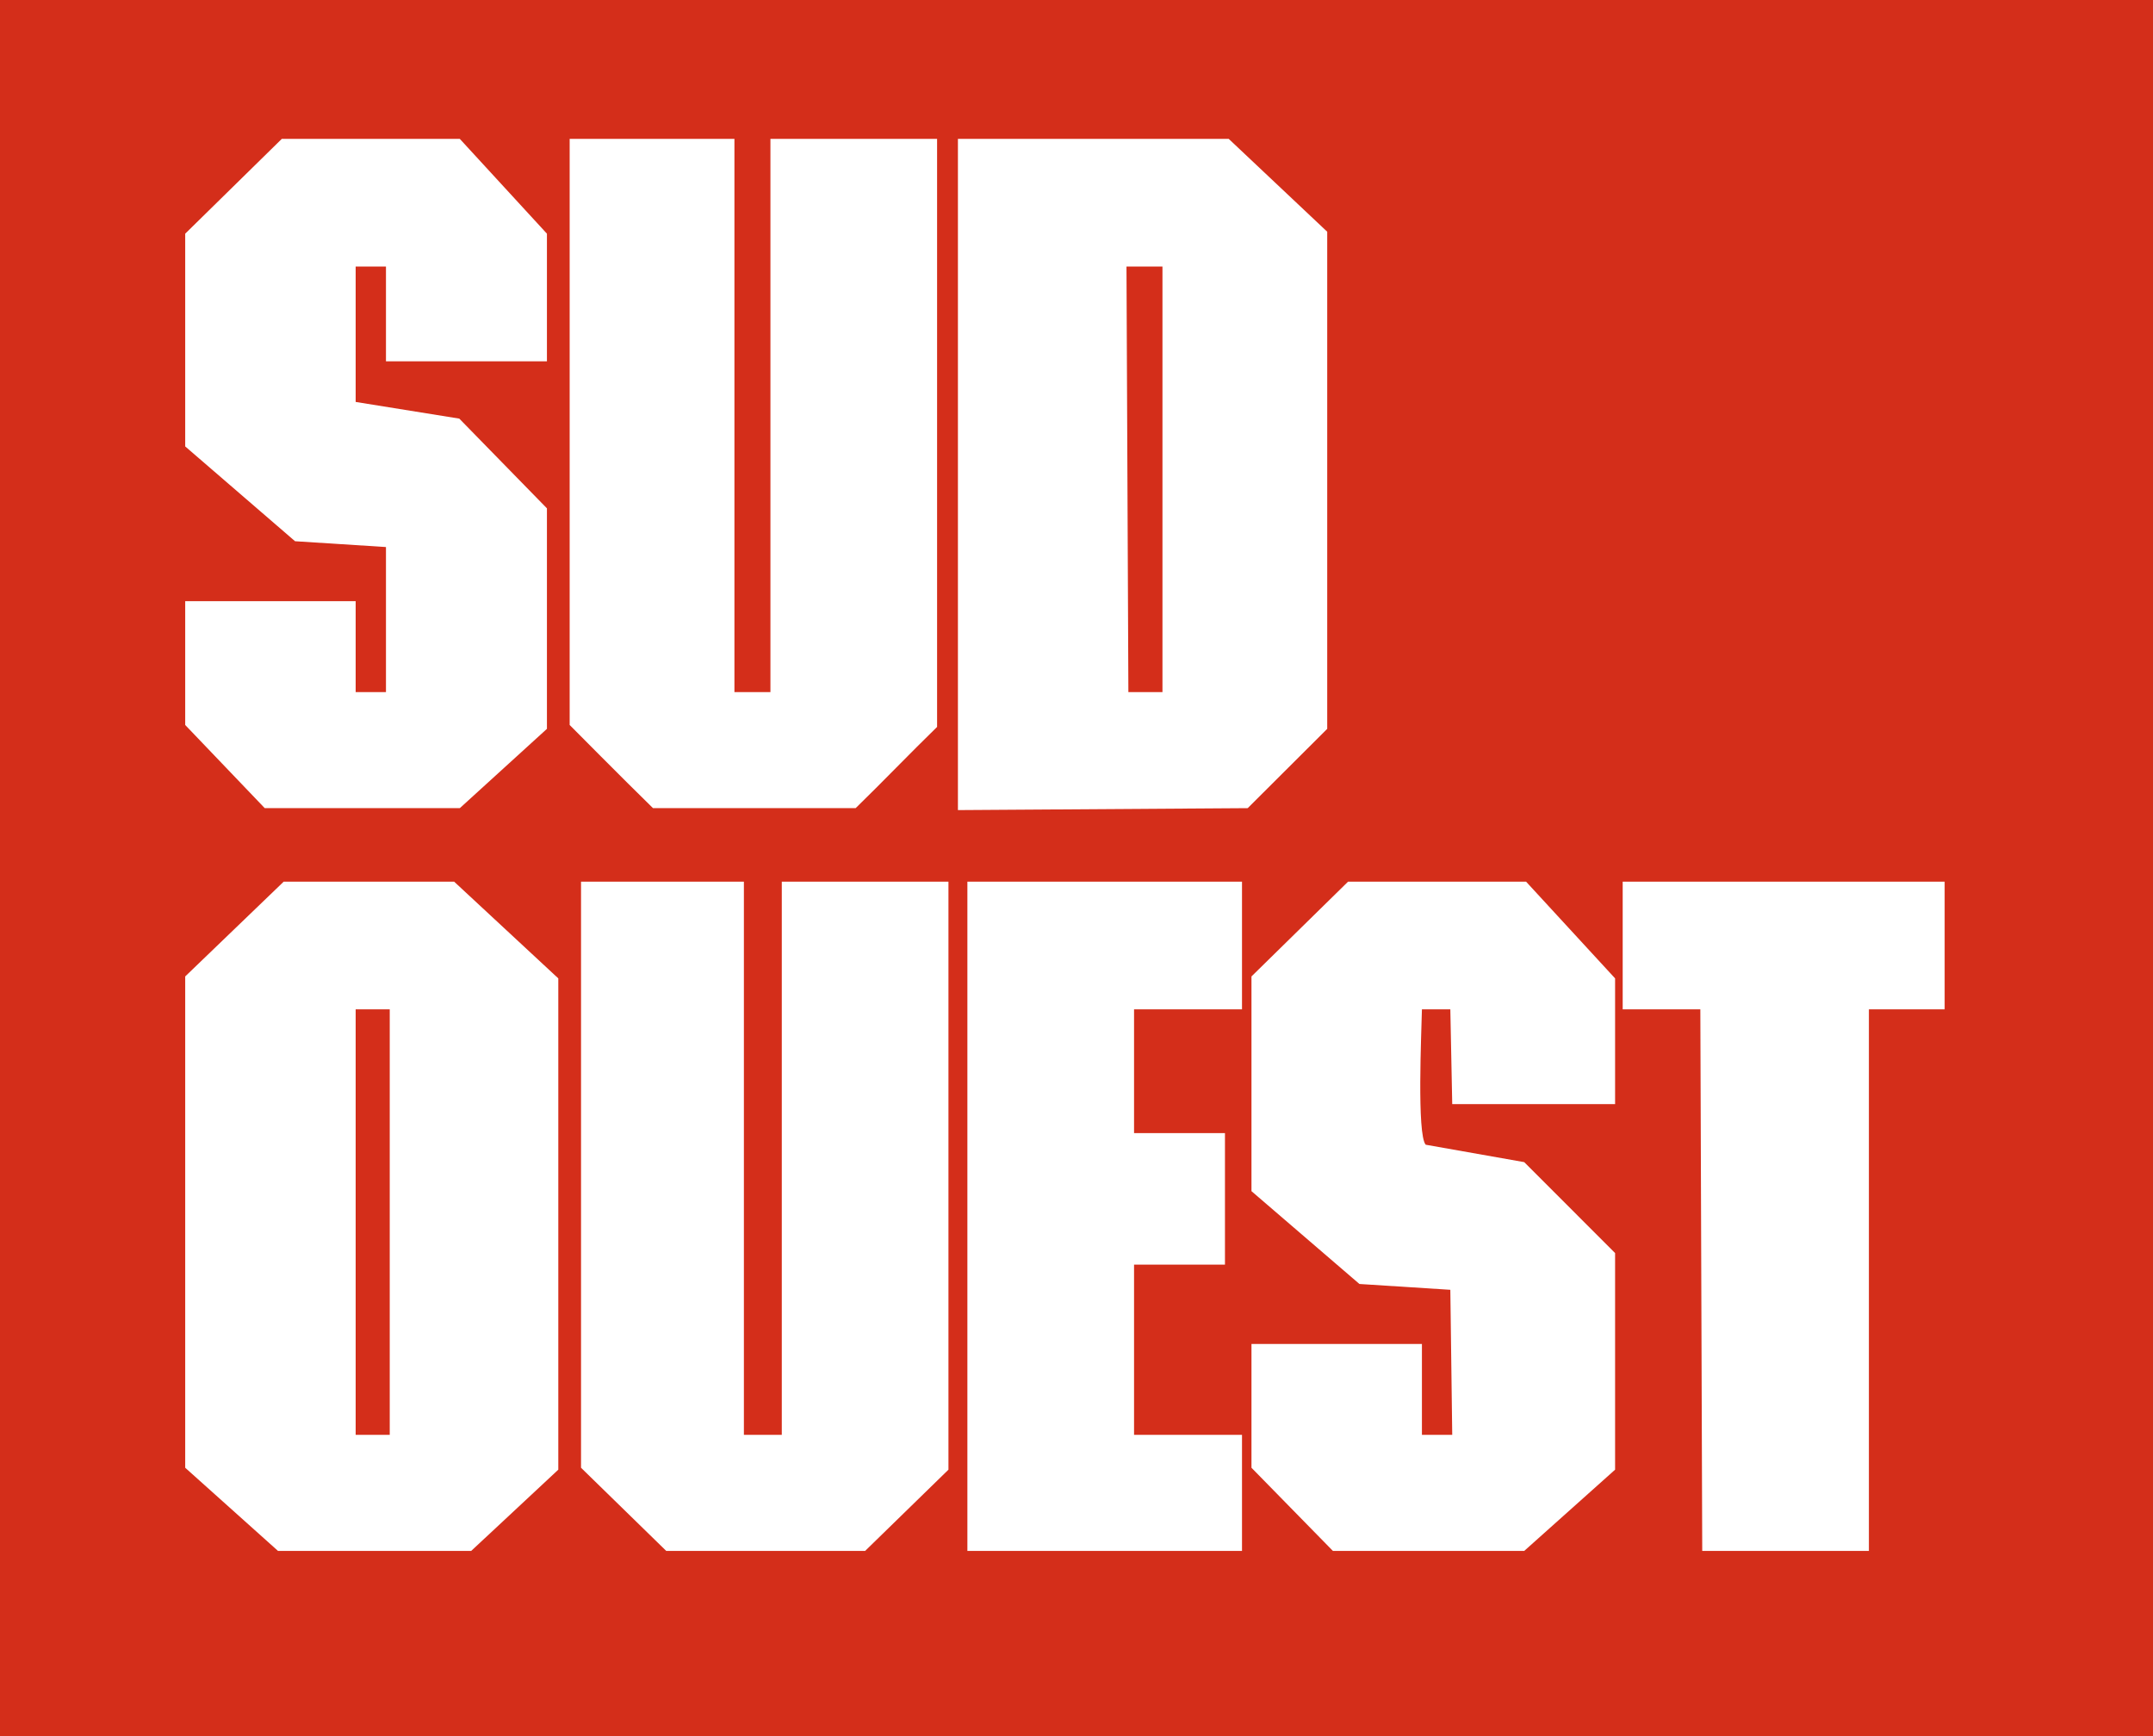 <?xml version="1.0" encoding="UTF-8"?>
<svg width="93px" height="75px" viewBox="0 0 93 75" version="1.1" xmlns="http://www.w3.org/2000/svg" xmlns:xlink="http://www.w3.org/1999/xlink">
    <title>sud-ouest</title>
    <g id="sud-ouest" stroke="none" stroke-width="1" fill="none" fill-rule="evenodd">
        <g id="Logo_Sud_Ouest" fill-rule="nonzero">
            <rect id="rect2" fill="#D42E1A" x="0" y="0" width="93" height="75"></rect>
            <g id="g5" transform="translate(8, 6)" fill="#FFFFFF">
                <path d="M33.378,0 L45.076,0 L49.33,4.011 L49.33,25.486 L45.895,28.912 L33.378,28.996 L33.378,0 Z M15.625,9.61 L8.672,9.61 L8.672,5.515 L7.363,5.515 L7.363,11.364 L11.839,12.084 L15.625,15.96 L15.625,25.486 L11.862,28.912 L3.436,28.912 L0,25.319 L0,19.971 L7.363,19.971 L7.363,23.899 L8.672,23.899 L8.672,17.632 C8.672,17.632 6.026,17.464 4.745,17.381 L0,13.286 L0,4.095 L4.172,0 L11.862,0 L15.625,4.095 L15.625,9.61 Z M16.607,0 L23.724,0 L23.724,23.899 L25.279,23.899 L25.279,0 L32.478,0 L32.478,25.403 C31.305,26.545 30.133,27.77 28.96,28.912 L20.207,28.912 C19.007,27.742 16.607,25.319 16.607,25.319 L16.607,0 Z M42.213,23.899 L42.213,5.515 L40.659,5.515 C40.659,5.515 40.713,17.799 40.741,23.899 L42.213,23.899 Z M4.254,32.088 L11.617,32.088 L16.116,36.266 L16.116,57.49 L12.353,61 L4.009,61 L0,57.407 L0,36.182 L4.254,32.088 Z M17.098,32.088 L24.133,32.088 L24.133,55.986 L25.77,55.986 L25.77,32.088 L32.969,32.088 L32.969,57.49 L29.369,61 L20.779,61 L17.098,57.407 L17.098,32.088 Z M33.787,32.088 L45.649,32.088 L45.649,37.603 L40.986,37.603 L40.986,42.951 L44.913,42.951 L44.913,48.633 L40.986,48.633 L40.986,55.986 L45.649,55.986 L45.649,61 L33.787,61 L33.787,32.088 Z M61.765,41.697 L54.73,41.697 C54.703,40.332 54.675,38.968 54.648,37.603 L53.421,37.603 C53.4,38.616 53.198,43.011 53.584,43.452 L57.839,44.204 L61.765,48.132 L61.765,57.49 L57.839,61 L49.576,61 L46.058,57.407 L46.058,52.059 L53.421,52.059 L53.421,55.986 L54.73,55.986 C54.703,53.897 54.648,49.719 54.648,49.719 L50.721,49.468 L46.058,45.458 L46.058,36.182 L50.23,32.088 L57.92,32.088 L61.765,36.266 L61.765,41.697 Z M62.093,32.088 L76,32.088 L76,37.603 L72.728,37.603 L72.728,61 L65.529,61 C65.501,53.202 65.474,45.403 65.447,37.603 L62.093,37.603 L62.093,32.088 Z M8.835,55.986 L8.835,37.603 L7.363,37.603 L7.363,55.986 L8.835,55.986 Z" id="sud-ouest"></path>
            </g>
        </g>
    </g>
</svg>